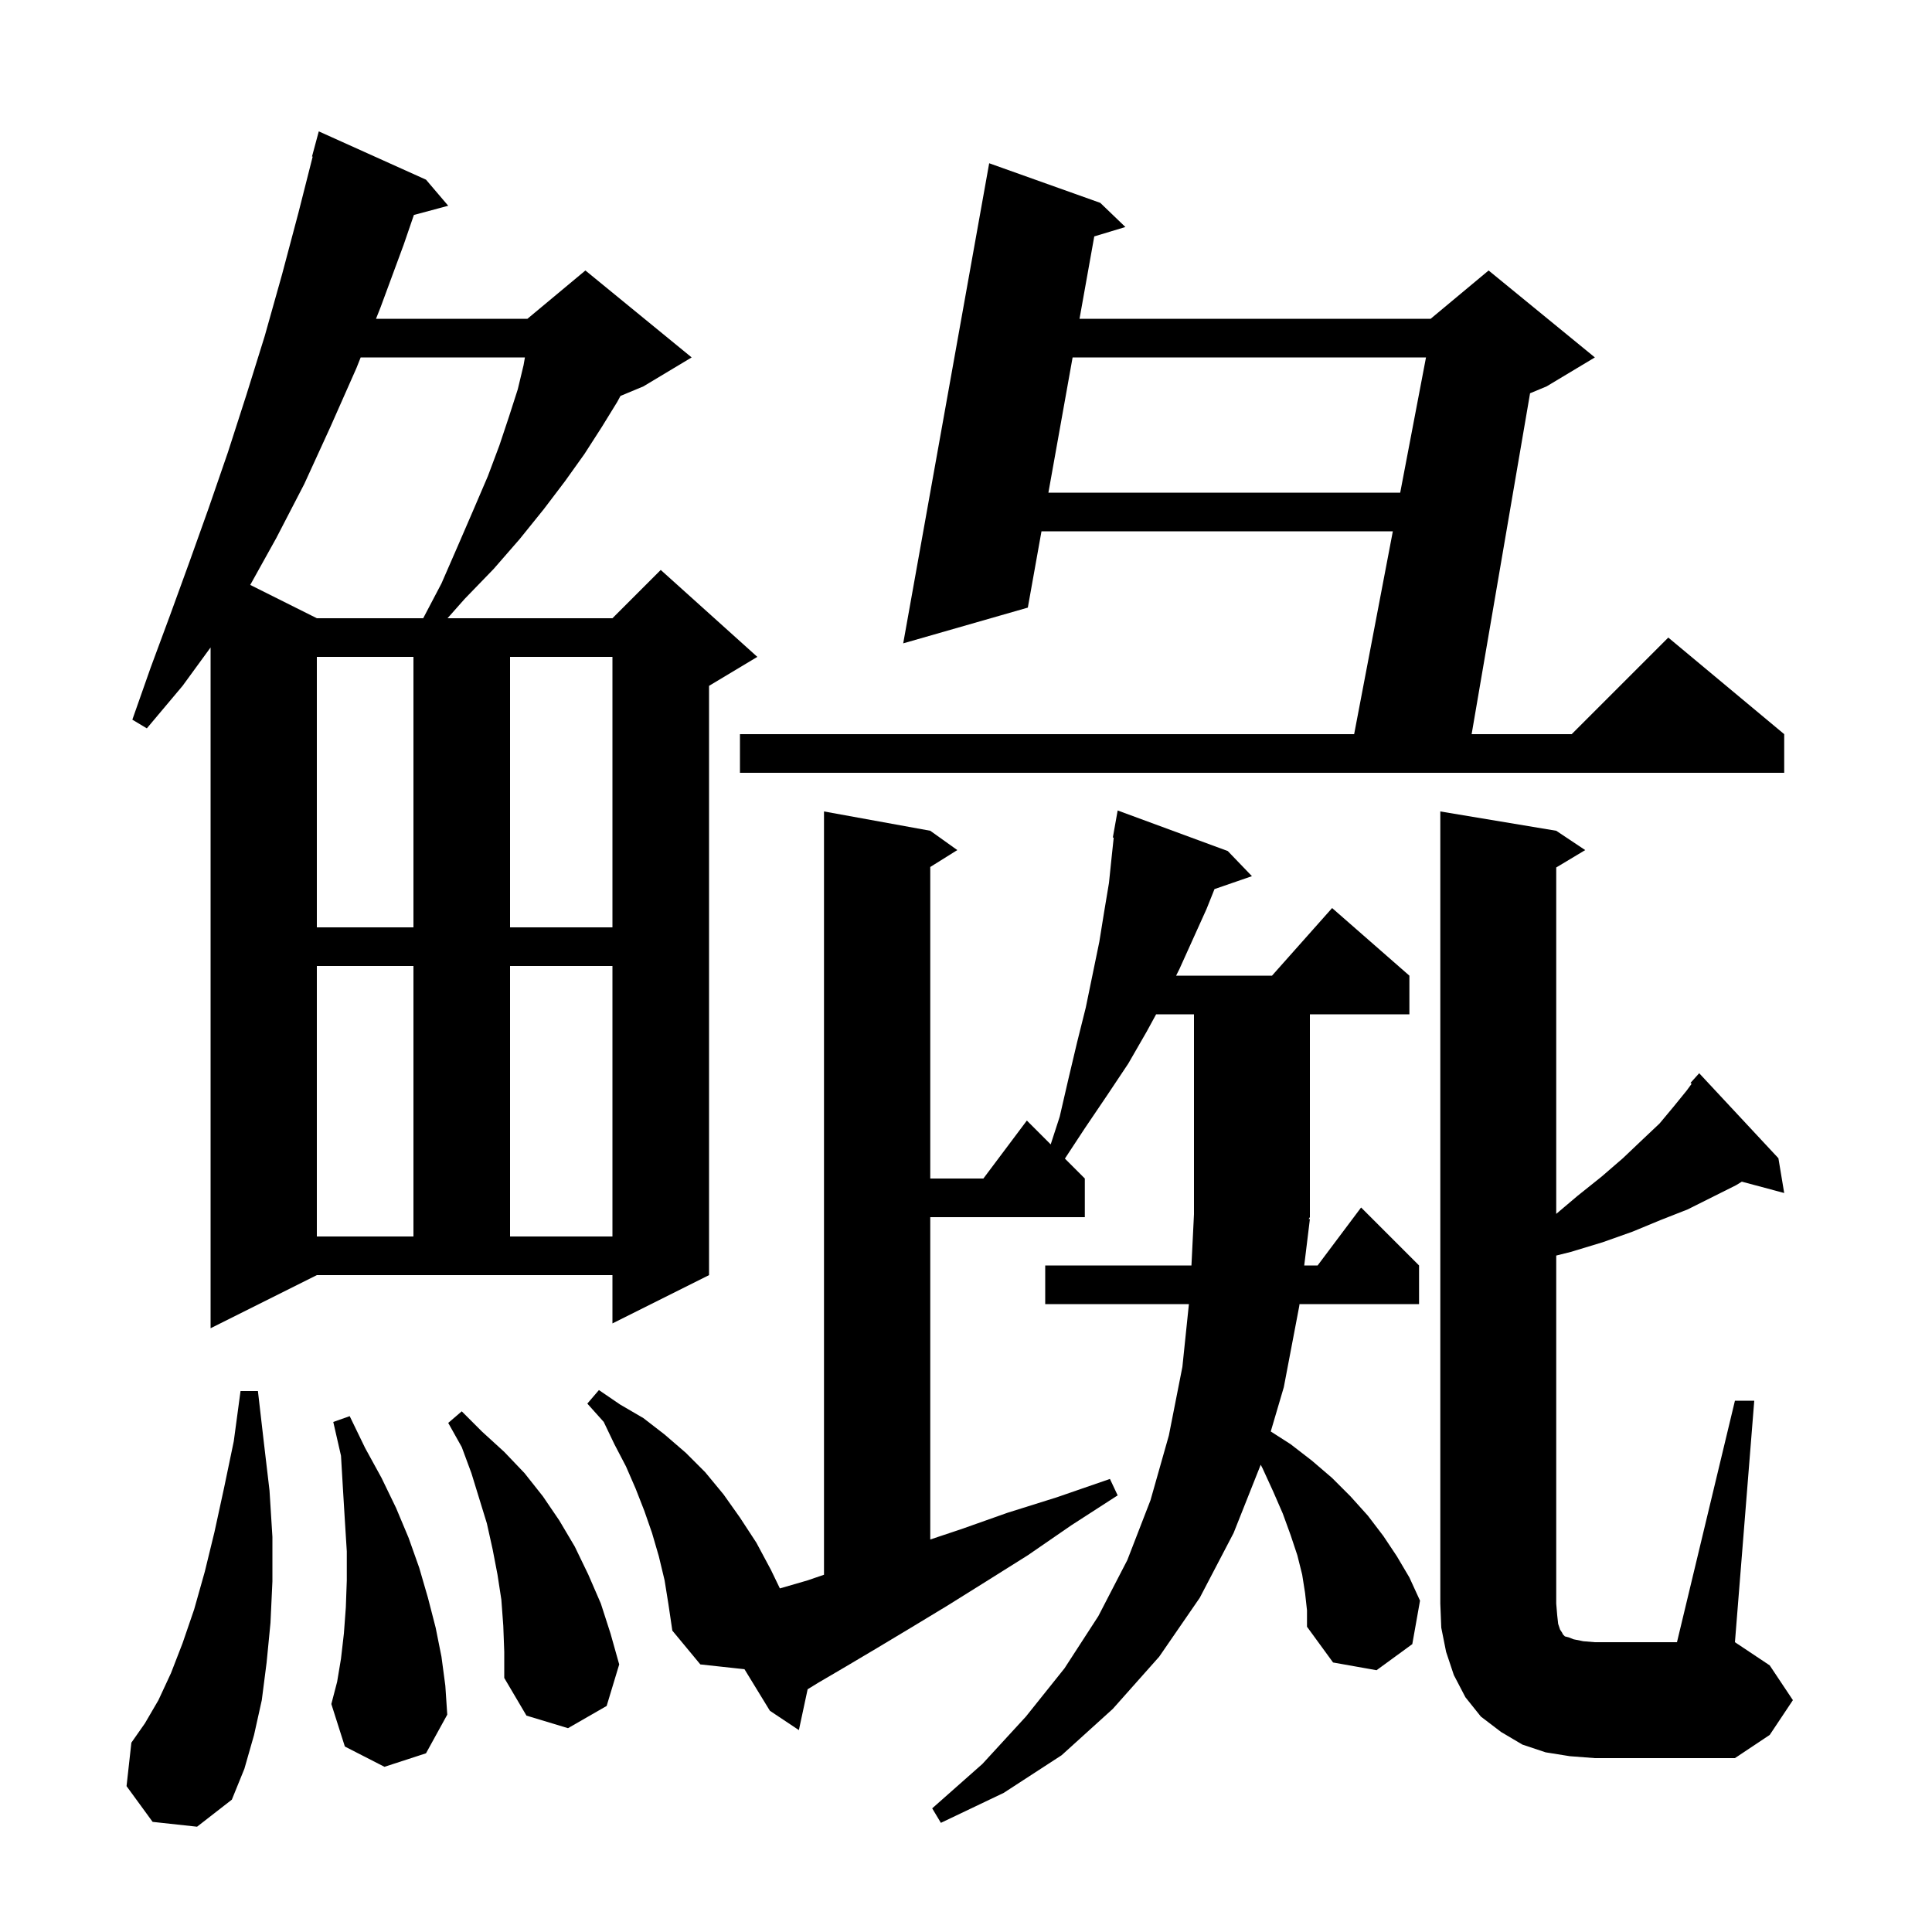 <svg xmlns="http://www.w3.org/2000/svg" xmlns:xlink="http://www.w3.org/1999/xlink" version="1.1" baseProfile="full" viewBox="0 0 200 200" width="200" height="200"><g fill="currentColor"><path d="M 135.6 126.2 L 135.013 131.0 L 136.4 131.0 L 140.9 125.0 L 146.9 131.0 L 146.9 135.0 L 134.524 135.0 L 134.5 135.2 L 132.9 143.6 L 131.548 148.186 L 133.6 149.5 L 135.8 151.2 L 137.9 153.0 L 139.8 154.9 L 141.6 156.9 L 143.2 159.0 L 144.6 161.1 L 145.9 163.3 L 147.0 165.7 L 146.2 170.2 L 142.5 172.9 L 138.0 172.1 L 135.3 168.4 L 135.3 166.7 L 135.1 164.9 L 134.8 163.0 L 134.3 161.0 L 133.6 158.9 L 132.8 156.7 L 131.8 154.4 L 130.7 152.0 L 130.508 151.631 L 127.7 158.7 L 124.2 165.4 L 120.0 171.5 L 115.2 176.9 L 109.9 181.7 L 103.9 185.6 L 97.4 188.7 L 96.5 187.2 L 101.7 182.6 L 106.2 177.7 L 110.2 172.7 L 113.7 167.3 L 116.7 161.5 L 119.1 155.3 L 121.0 148.6 L 122.4 141.5 L 123.075 135.0 L 108.2 135.0 L 108.2 131.0 L 123.338 131.0 L 123.6 125.7 L 123.6 105.0 L 119.682 105.0 L 118.7 106.8 L 116.8 110.1 L 114.6 113.4 L 112.3 116.8 L 110.238 119.938 L 112.3 122.0 L 112.3 126.0 L 96.3 126.0 L 96.3 159.367 L 99.5 158.3 L 104.3 156.6 L 109.4 155.0 L 114.9 153.1 L 115.7 154.8 L 110.9 157.9 L 106.4 161.0 L 102.1 163.7 L 98.1 166.2 L 94.3 168.5 L 90.8 170.6 L 87.6 172.5 L 84.7 174.2 L 83.606 174.873 L 82.7 179.1 L 79.7 177.1 L 77.068 172.796 L 72.5 172.3 L 69.6 168.8 L 69.2 166.1 L 68.8 163.6 L 68.2 161.1 L 67.5 158.7 L 66.7 156.4 L 65.8 154.1 L 64.8 151.8 L 63.6 149.5 L 62.5 147.2 L 60.8 145.3 L 62.0 143.9 L 64.2 145.4 L 66.6 146.8 L 68.8 148.5 L 71.0 150.4 L 73.0 152.4 L 74.9 154.7 L 76.6 157.1 L 78.3 159.7 L 79.8 162.5 L 80.733 164.432 L 83.6 163.6 L 85.3 163.017 L 85.3 84.0 L 96.3 86.0 L 99.1 88.0 L 96.3 89.75 L 96.3 122.0 L 101.8 122.0 L 106.3 116.0 L 108.768 118.468 L 109.7 115.6 L 110.6 111.7 L 111.5 107.9 L 112.4 104.3 L 113.8 97.5 L 114.3 94.4 L 114.8 91.4 L 115.1 88.5 L 115.292 86.711 L 115.2 86.7 L 115.7 83.9 L 127.1 88.1 L 129.6 90.7 L 125.724 92.039 L 124.9 94.1 L 122.1 100.3 L 121.75 101.0 L 131.678 101.0 L 137.9 94.0 L 145.9 101.0 L 145.9 105.0 L 135.6 105.0 L 135.6 126.0 L 135.47 126.195 Z M 15.8 188.6 L 13.1 184.9 L 13.6 180.4 L 15.0 178.4 L 16.4 176.0 L 17.7 173.2 L 18.9 170.1 L 20.1 166.6 L 21.2 162.7 L 22.2 158.6 L 23.2 154.0 L 24.2 149.2 L 24.9 144.0 L 26.7 144.0 L 27.3 149.2 L 27.9 154.3 L 28.2 159.1 L 28.2 163.7 L 28.0 168.0 L 27.6 172.1 L 27.1 176.0 L 26.3 179.6 L 25.3 183.1 L 24.0 186.3 L 20.4 189.1 Z M 179.6 145.0 L 181.6 145.0 L 179.6 170.0 L 183.2 172.4 L 185.6 176.0 L 183.2 179.6 L 179.6 182.0 L 165.1 182.0 L 162.5 181.8 L 160.0 181.4 L 157.6 180.6 L 155.4 179.3 L 153.3 177.7 L 151.7 175.7 L 150.5 173.4 L 149.7 171.0 L 149.2 168.5 L 149.1 166.0 L 149.1 84.0 L 161.1 86.0 L 164.1 88.0 L 161.1 89.8 L 161.1 125.662 L 163.3 123.8 L 165.8 121.8 L 168.0 119.9 L 170.0 118.0 L 171.8 116.3 L 173.3 114.5 L 174.6 112.9 L 175.115 112.198 L 175.0 112.1 L 175.9 111.1 L 184.1 119.9 L 184.7 123.5 L 180.315 122.326 L 179.7 122.7 L 174.7 125.2 L 171.9 126.3 L 169.0 127.5 L 165.9 128.6 L 162.6 129.6 L 161.1 129.975 L 161.1 166.0 L 161.2 167.2 L 161.3 168.1 L 161.5 168.7 L 161.7 169.0 L 161.8 169.2 L 162.0 169.4 L 162.4 169.5 L 162.9 169.7 L 163.9 169.9 L 165.1 170.0 L 173.6 170.0 Z M 52.1 168.3 L 51.9 165.6 L 51.5 163.0 L 51.0 160.4 L 50.4 157.7 L 48.8 152.5 L 47.8 149.8 L 46.4 147.3 L 47.8 146.1 L 49.9 148.2 L 52.2 150.3 L 54.3 152.5 L 56.2 154.9 L 57.9 157.4 L 59.5 160.1 L 60.9 163.0 L 62.2 166.0 L 63.2 169.1 L 64.1 172.3 L 62.8 176.6 L 58.8 178.9 L 54.5 177.6 L 52.2 173.7 L 52.2 171.0 Z M 39.8 182.9 L 35.7 180.8 L 34.3 176.4 L 34.9 174.1 L 35.3 171.7 L 35.6 169.1 L 35.8 166.4 L 35.9 163.6 L 35.9 160.6 L 35.7 157.4 L 35.5 154.1 L 35.3 150.7 L 34.5 147.2 L 36.2 146.6 L 37.8 149.9 L 39.5 153.0 L 41.0 156.1 L 42.3 159.2 L 43.4 162.3 L 44.3 165.4 L 45.1 168.5 L 45.7 171.5 L 46.1 174.5 L 46.3 177.5 L 44.1 181.5 Z M 21.8 137.5 L 21.8 67.023 L 18.9 71.0 L 15.2 75.4 L 13.7 74.5 L 15.6 69.1 L 17.6 63.7 L 19.6 58.2 L 21.6 52.6 L 23.6 46.8 L 25.5 40.9 L 27.4 34.8 L 29.2 28.4 L 30.9 22.0 L 32.368 16.214 L 32.3 16.2 L 33.0 13.6 L 44.1 18.6 L 46.4 21.3 L 42.846 22.252 L 41.8 25.3 L 39.4 31.8 L 38.924 33.0 L 54.6 33.0 L 60.6 28.0 L 71.6 37.0 L 66.6 40.0 L 64.23 40.988 L 63.9 41.6 L 62.3 44.2 L 60.5 47.0 L 58.5 49.8 L 56.3 52.7 L 53.8 55.8 L 51.1 58.9 L 48.1 62.0 L 46.329 64.0 L 63.4 64.0 L 68.4 59.0 L 78.4 68.0 L 73.4 71.0 L 73.4 132.0 L 63.4 137.0 L 63.4 132.0 L 32.8 132.0 Z M 32.8 100.0 L 32.8 128.0 L 42.8 128.0 L 42.8 100.0 Z M 52.8 100.0 L 52.8 128.0 L 63.4 128.0 L 63.4 100.0 Z M 32.8 68.0 L 32.8 96.0 L 42.8 96.0 L 42.8 68.0 Z M 52.8 68.0 L 52.8 96.0 L 63.4 96.0 L 63.4 68.0 Z M 113.9 21.0 L 116.5 23.5 L 113.278 24.473 L 111.752 33.0 L 148.1 33.0 L 154.1 28.0 L 165.1 37.0 L 160.1 40.0 L 158.392 40.712 L 152.343 76.0 L 162.7 76.0 L 172.7 66.0 L 184.7 76.0 L 184.7 80.0 L 76.6 80.0 L 76.6 76.0 L 140.181 76.0 L 144.186 55.0 L 107.814 55.0 L 106.4 62.9 L 93.5 66.6 L 102.4 16.9 Z M 37.337 37.0 L 36.9 38.1 L 34.2 44.2 L 31.5 50.1 L 28.6 55.7 L 25.904 60.552 L 32.8 64.0 L 43.81 64.0 L 45.7 60.4 L 47.4 56.5 L 49.0 52.8 L 50.5 49.3 L 51.7 46.1 L 52.7 43.1 L 53.6 40.3 L 54.2 37.8 L 54.339 37.0 Z M 111.036 37.0 L 108.53 51.0 L 144.949 51.0 L 147.619 37.0 Z "/></g></svg>